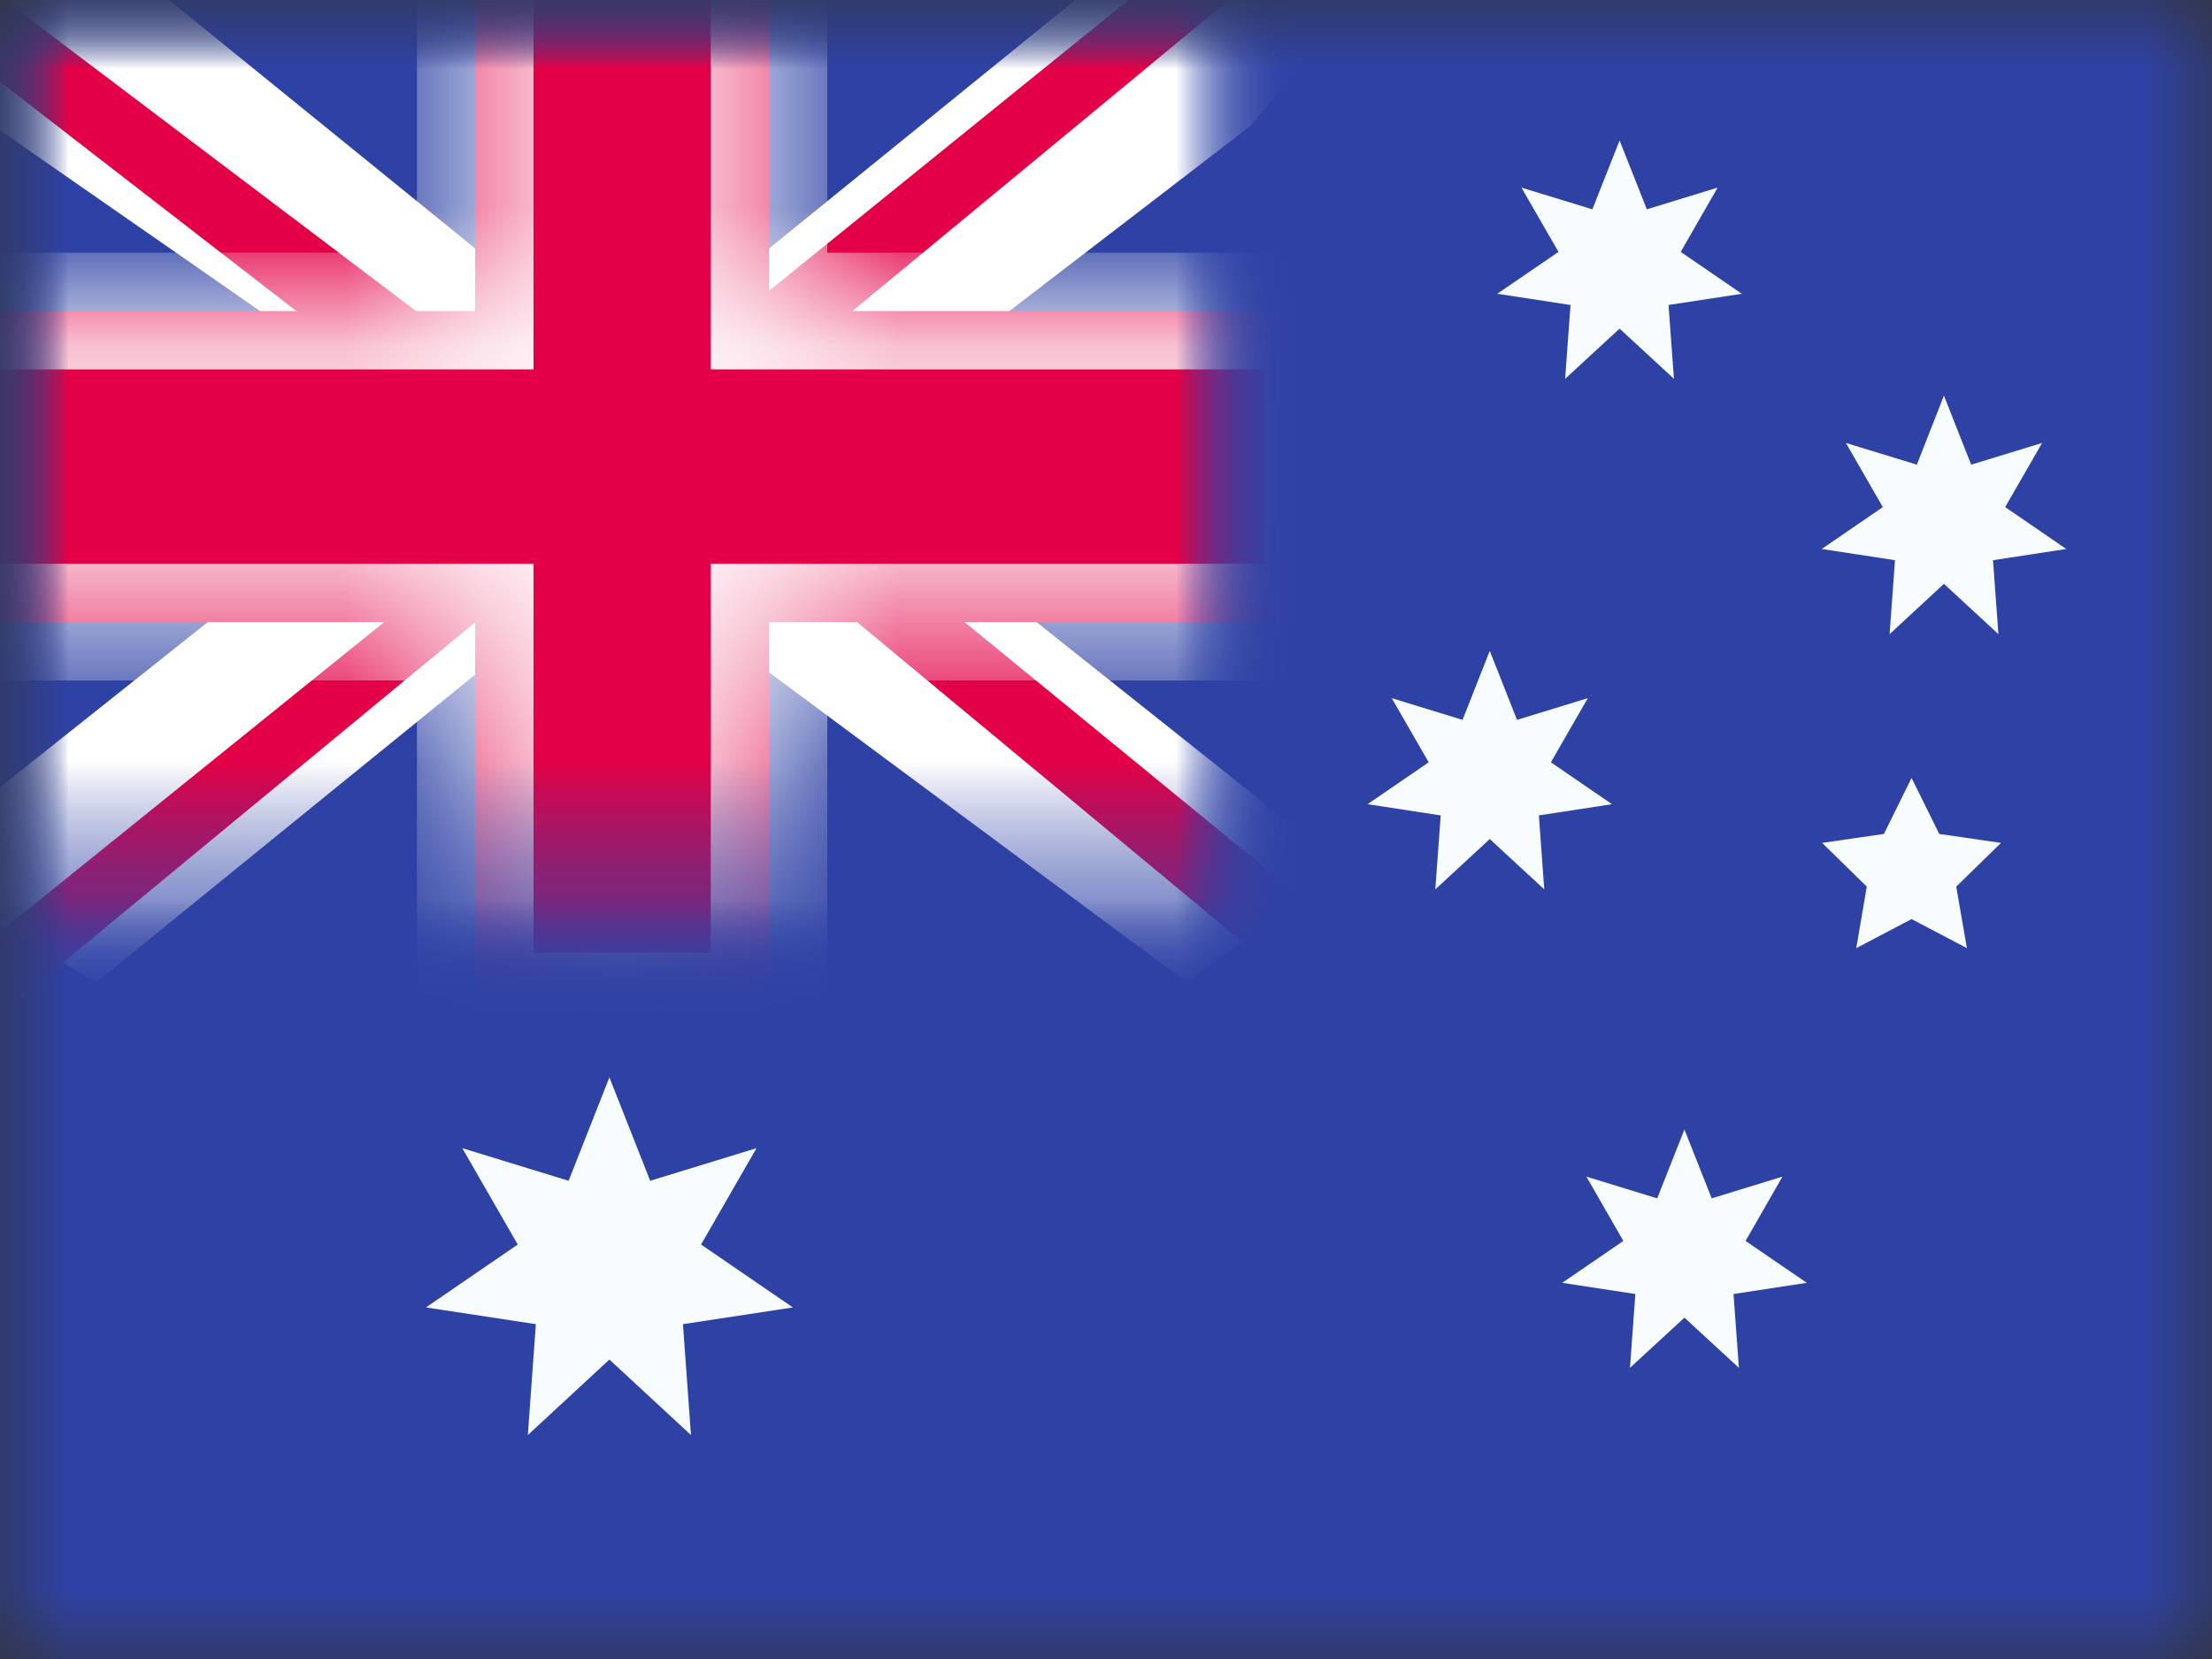 <svg width="16" height="12" viewBox="0 0 16 12" fill="none" xmlns="http://www.w3.org/2000/svg">
<rect x="0" y="0" width="16" height="12" fill="#333333" stroke="none"/>
<mask id="mask0_270_55193" style="mask-type:alpha" maskUnits="userSpaceOnUse" x="0" y="0" width="16" height="12">
<rect width="16" height="12" fill="white"/>
</mask>
<g mask="url(#mask0_270_55193)">
<path fill-rule="evenodd" clip-rule="evenodd" d="M0 0H16V12H0V0Z" fill="#2E42A5"/>
<mask id="mask1_270_55193" style="mask-type:alpha" maskUnits="userSpaceOnUse" x="0" y="0" width="9" height="7">
<rect width="9" height="6.75" fill="white"/>
</mask>
<g mask="url(#mask1_270_55193)">
<path fill-rule="evenodd" clip-rule="evenodd" d="M0 0V6.75H9V0H0Z" fill="#2E42A5"/>
<mask id="mask2_270_55193" style="mask-type:alpha" maskUnits="userSpaceOnUse" x="0" y="0" width="9" height="7">
<path fill-rule="evenodd" clip-rule="evenodd" d="M0 0V6.75H9V0H0Z" fill="white"/>
</mask>
<g mask="url(#mask2_270_55193)">
<mask id="mask3_270_55193" style="mask-type:alpha" maskUnits="userSpaceOnUse" x="0" y="0" width="9" height="7">
<rect width="9" height="6.75" fill="white"/>
</mask>
<g mask="url(#mask3_270_55193)">
<path d="M-0.721 6.268L0.697 7.105L4.078 4.359L5.012 4.008L9.045 0.911L10.09 -0.334L8.534 -0.614L5.244 2.056L2.315 3.854L-0.721 6.268Z" fill="white"/>
<path d="M-0.141 6.855L-0.003 7.341L4.715 3.446L5.484 2.813L9.433 -0.45H8.719L4.204 3.203L3.825 3.656L-0.141 6.855Z" fill="#E40046"/>
<path d="M9.721 6.268L8.584 7.105L4.41 4.008L-0.045 0.911L-1.09 -0.334L0.466 -0.614L3.756 2.056L6.685 3.854L9.721 6.268Z" fill="white"/>
<path d="M9.653 6.689L9.422 7.175L7.413 5.507L5.404 3.84L3.716 3.467L-1.19 -0.33H-0.403L4.5 3.377L6.151 3.824L9.653 6.689Z" fill="#E40046"/>
<mask id="path-11-inside-1_270_55193" fill="white">
<path fill-rule="evenodd" clip-rule="evenodd" d="M5.562 -0.562H3.437V2.25H-0.555V4.5H3.437V7.312H5.562V4.5H9.57V2.25H5.562V-0.562Z"/>
</mask>
<path fill-rule="evenodd" clip-rule="evenodd" d="M5.562 -0.562H3.437V2.25H-0.555V4.5H3.437V7.312H5.562V4.5H9.57V2.25H5.562V-0.562Z" fill="#E40046"/>
<path d="M3.437 -0.562V-0.984H3.016V-0.562H3.437ZM5.562 -0.562H5.984V-0.984H5.562V-0.562ZM3.437 2.25V2.672H3.859V2.25H3.437ZM-0.555 2.25V1.828H-0.977V2.25H-0.555ZM-0.555 4.5H-0.977V4.922H-0.555V4.5ZM3.437 4.5H3.859V4.078H3.437V4.5ZM3.437 7.312H3.016V7.734H3.437V7.312ZM5.562 7.312V7.734H5.984V7.312H5.562ZM5.562 4.5V4.078H5.141V4.5H5.562ZM9.57 4.5V4.922H9.992V4.5H9.57ZM9.57 2.25H9.992V1.828H9.57V2.25ZM5.562 2.25H5.141V2.672H5.562V2.25ZM3.437 -0.141H5.562V-0.984H3.437V-0.141ZM3.859 2.25V-0.562H3.016V2.25H3.859ZM-0.555 2.672H3.437V1.828H-0.555V2.672ZM-0.133 4.5V2.25H-0.977V4.5H-0.133ZM3.437 4.078H-0.555V4.922H3.437V4.078ZM3.859 7.312V4.5H3.016V7.312H3.859ZM5.562 6.891H3.437V7.734H5.562V6.891ZM5.141 4.5V7.312H5.984V4.5H5.141ZM9.57 4.078H5.562V4.922H9.57V4.078ZM9.148 2.25V4.5H9.992V2.25H9.148ZM5.562 2.672H9.57V1.828H5.562V2.672ZM5.141 -0.562V2.25H5.984V-0.562H5.141Z" fill="white" mask="url(#path-11-inside-1_270_55193)"/>
</g>
</g>
</g>
<path d="M4.408 9.834L3.818 10.38L3.876 9.578L3.081 9.457L3.745 9.002L3.344 8.305L4.113 8.541L4.408 7.793L4.703 8.541L5.472 8.305L5.071 9.002L5.735 9.457L4.94 9.578L4.998 10.38L4.408 9.834Z" fill="#F7FCFF"/>
<path d="M10.776 6.069L10.382 6.433L10.421 5.898L9.892 5.817L10.334 5.514L10.067 5.05L10.579 5.207L10.776 4.708L10.973 5.207L11.485 5.05L11.218 5.514L11.66 5.817L11.131 5.898L11.17 6.433L10.776 6.069Z" fill="#F7FCFF"/>
<path d="M11.715 2.377L11.321 2.74L11.36 2.206L10.83 2.125L11.273 1.822L11.005 1.357L11.518 1.514L11.715 1.016L11.912 1.514L12.424 1.357L12.157 1.822L12.599 2.125L12.069 2.206L12.108 2.74L11.715 2.377Z" fill="#F7FCFF"/>
<path d="M14.061 4.223L13.668 4.587L13.707 4.052L13.177 3.971L13.619 3.668L13.352 3.204L13.865 3.361L14.061 2.862L14.258 3.361L14.771 3.204L14.504 3.668L14.946 3.971L14.416 4.052L14.455 4.587L14.061 4.223Z" fill="#F7FCFF"/>
<path d="M12.184 9.531L11.79 9.894L11.829 9.36L11.3 9.279L11.742 8.976L11.475 8.511L11.987 8.668L12.184 8.17L12.381 8.668L12.893 8.511L12.626 8.976L13.069 9.279L12.539 9.36L12.578 9.894L12.184 9.531Z" fill="#F7FCFF"/>
<path d="M13.827 6.648L13.427 6.858L13.503 6.413L13.18 6.097L13.627 6.032L13.827 5.627L14.027 6.032L14.474 6.097L14.15 6.413L14.227 6.858L13.827 6.648Z" fill="#F7FCFF"/>
</g>
</svg>
